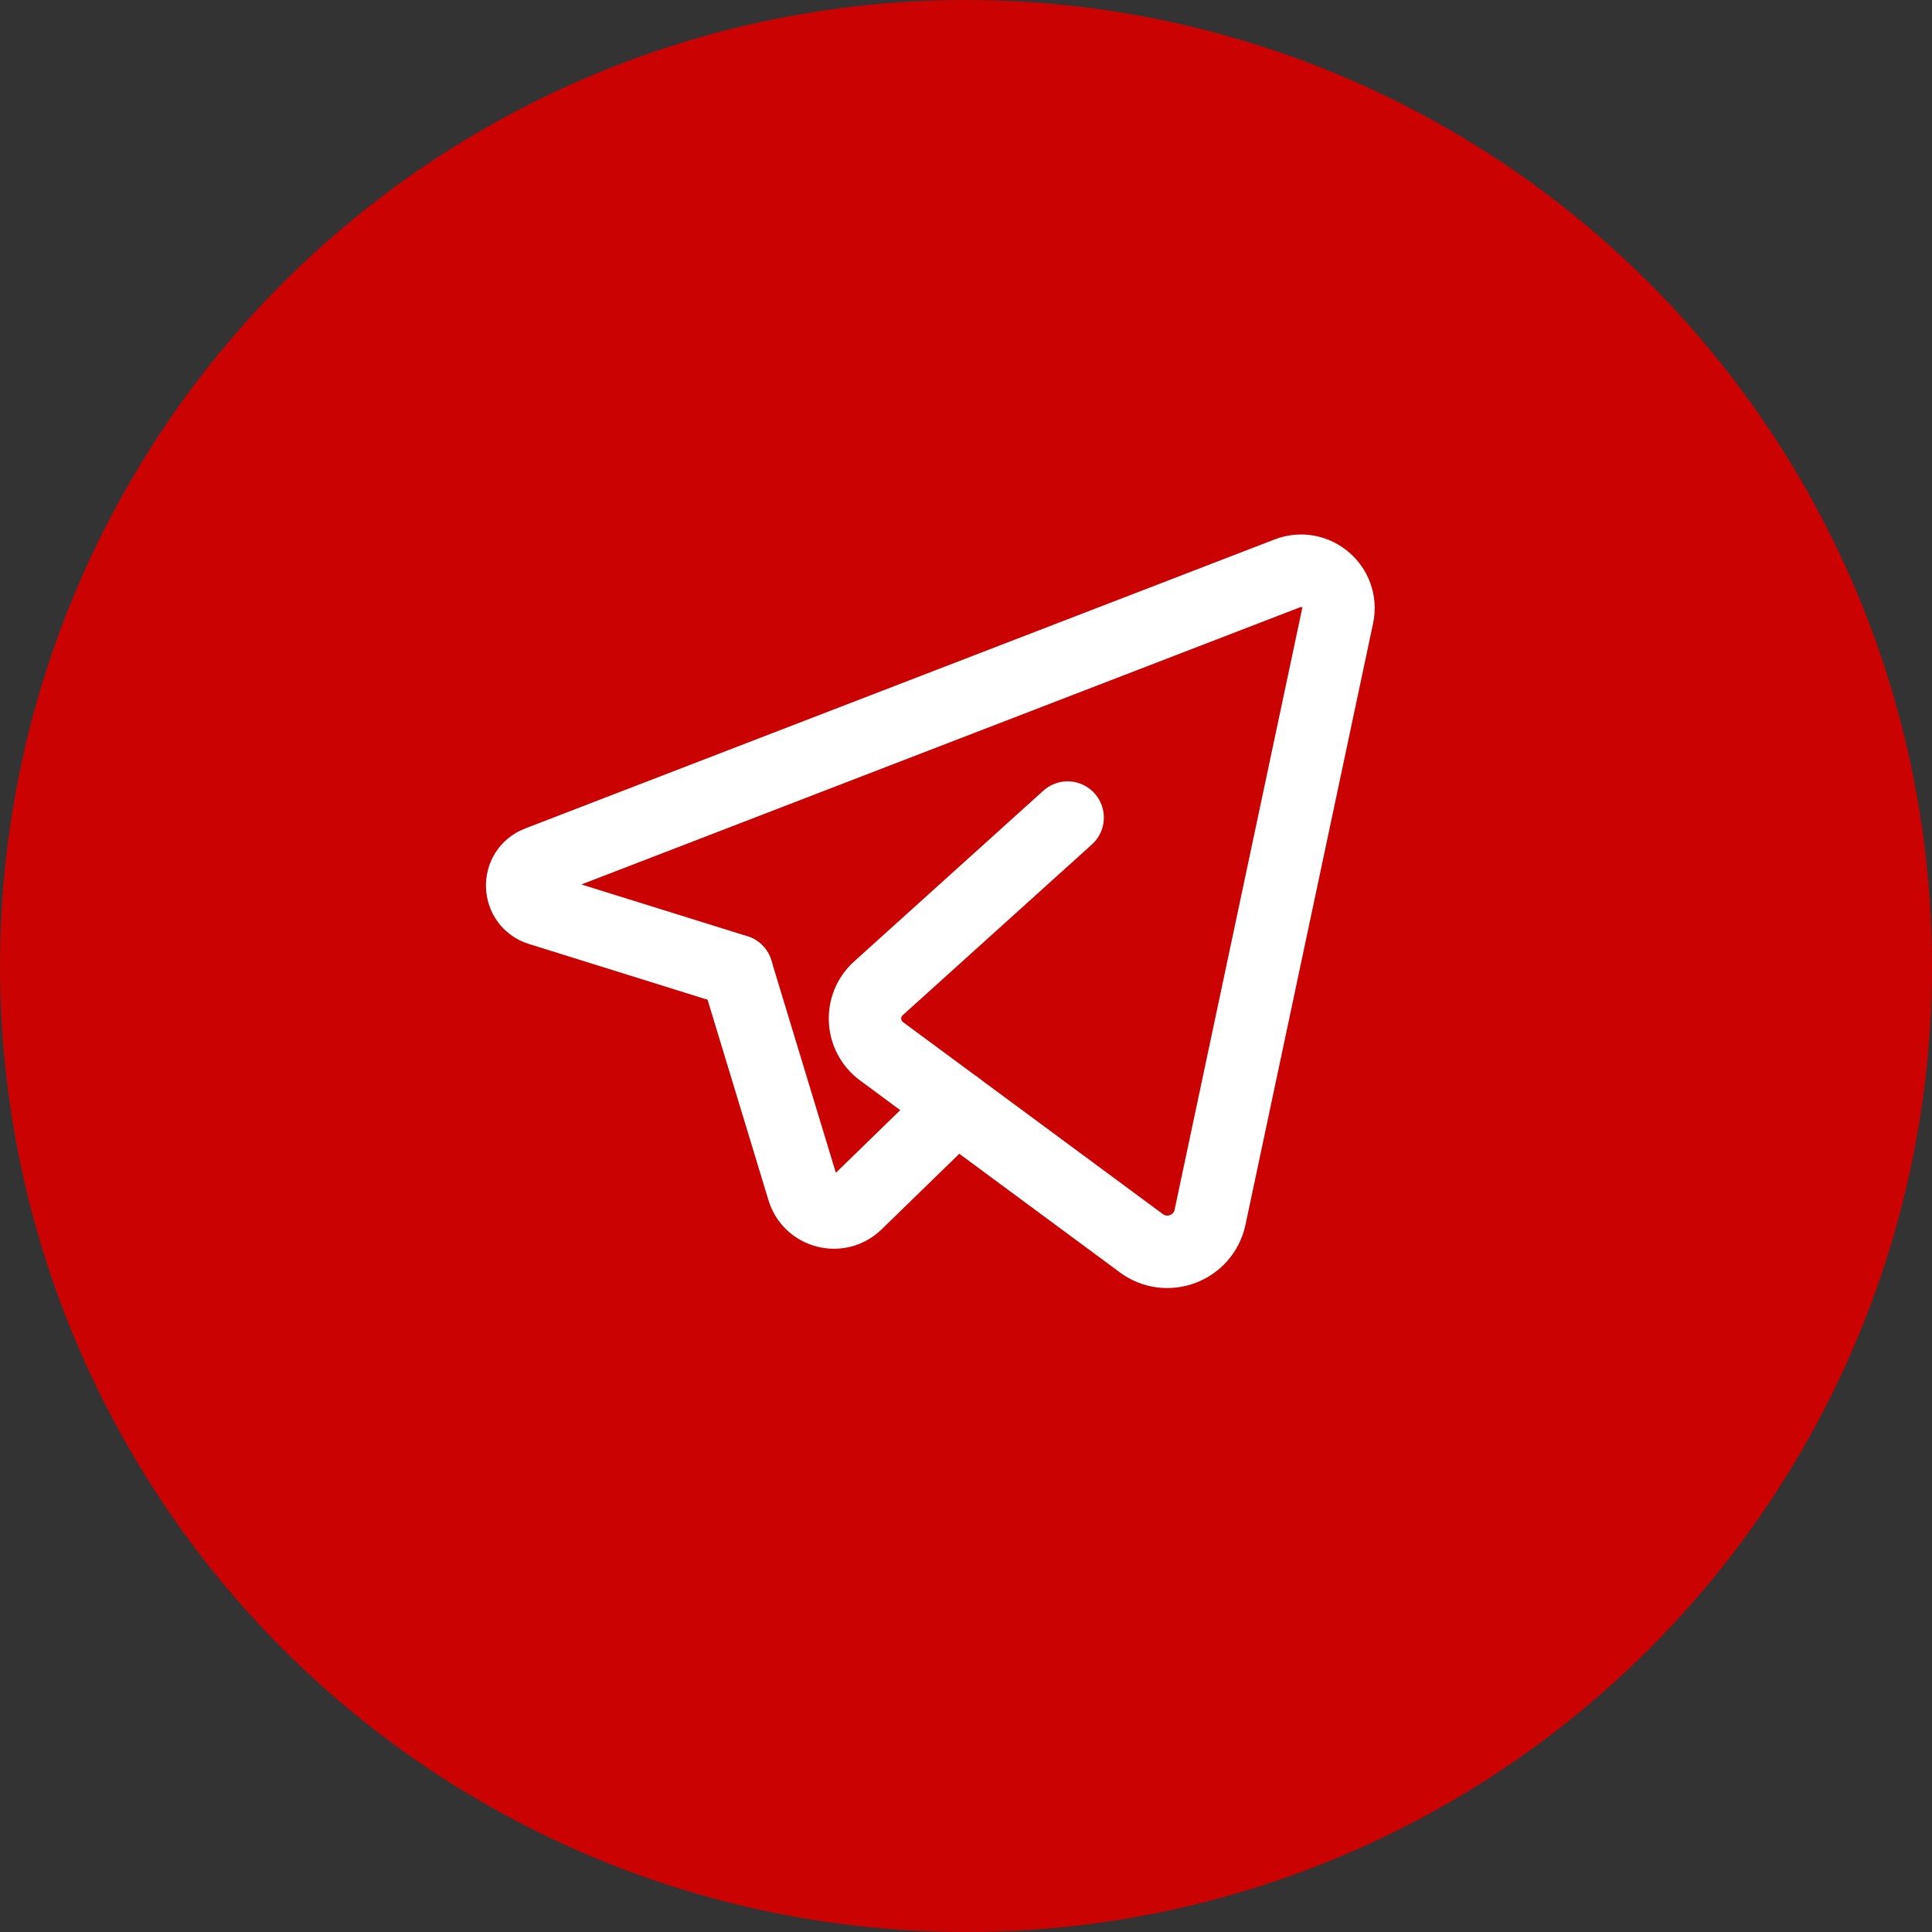 <?xml version="1.0" encoding="UTF-8"?> <svg xmlns="http://www.w3.org/2000/svg" width="40" height="40" viewBox="0 0 40 40" fill="none"><rect x="0" y="0" width="40" height="40" fill="#333333" stroke="none"/> <ellipse cx="20" cy="20" rx="20" ry="20" transform="rotate(-90 20 20)" fill="#CA0202"></ellipse> <path d="M19.795 22.906L17.73 24.915C17.372 25.263 16.773 25.109 16.628 24.631L15.252 20.101" stroke="white" stroke-width="1.5" stroke-linecap="round" stroke-linejoin="round"></path> <path d="M22.104 16.927C22.104 16.927 19.515 19.263 18.187 20.462C17.79 20.82 17.823 21.45 18.253 21.767L23.631 25.74C24.16 26.131 24.916 25.844 25.053 25.2L27.694 12.753C27.822 12.151 27.231 11.648 26.657 11.869L11.142 17.853C10.685 18.029 10.707 18.682 11.174 18.828L15.251 20.1" stroke="white" stroke-width="1.5" stroke-linecap="round" stroke-linejoin="round"></path> </svg> 